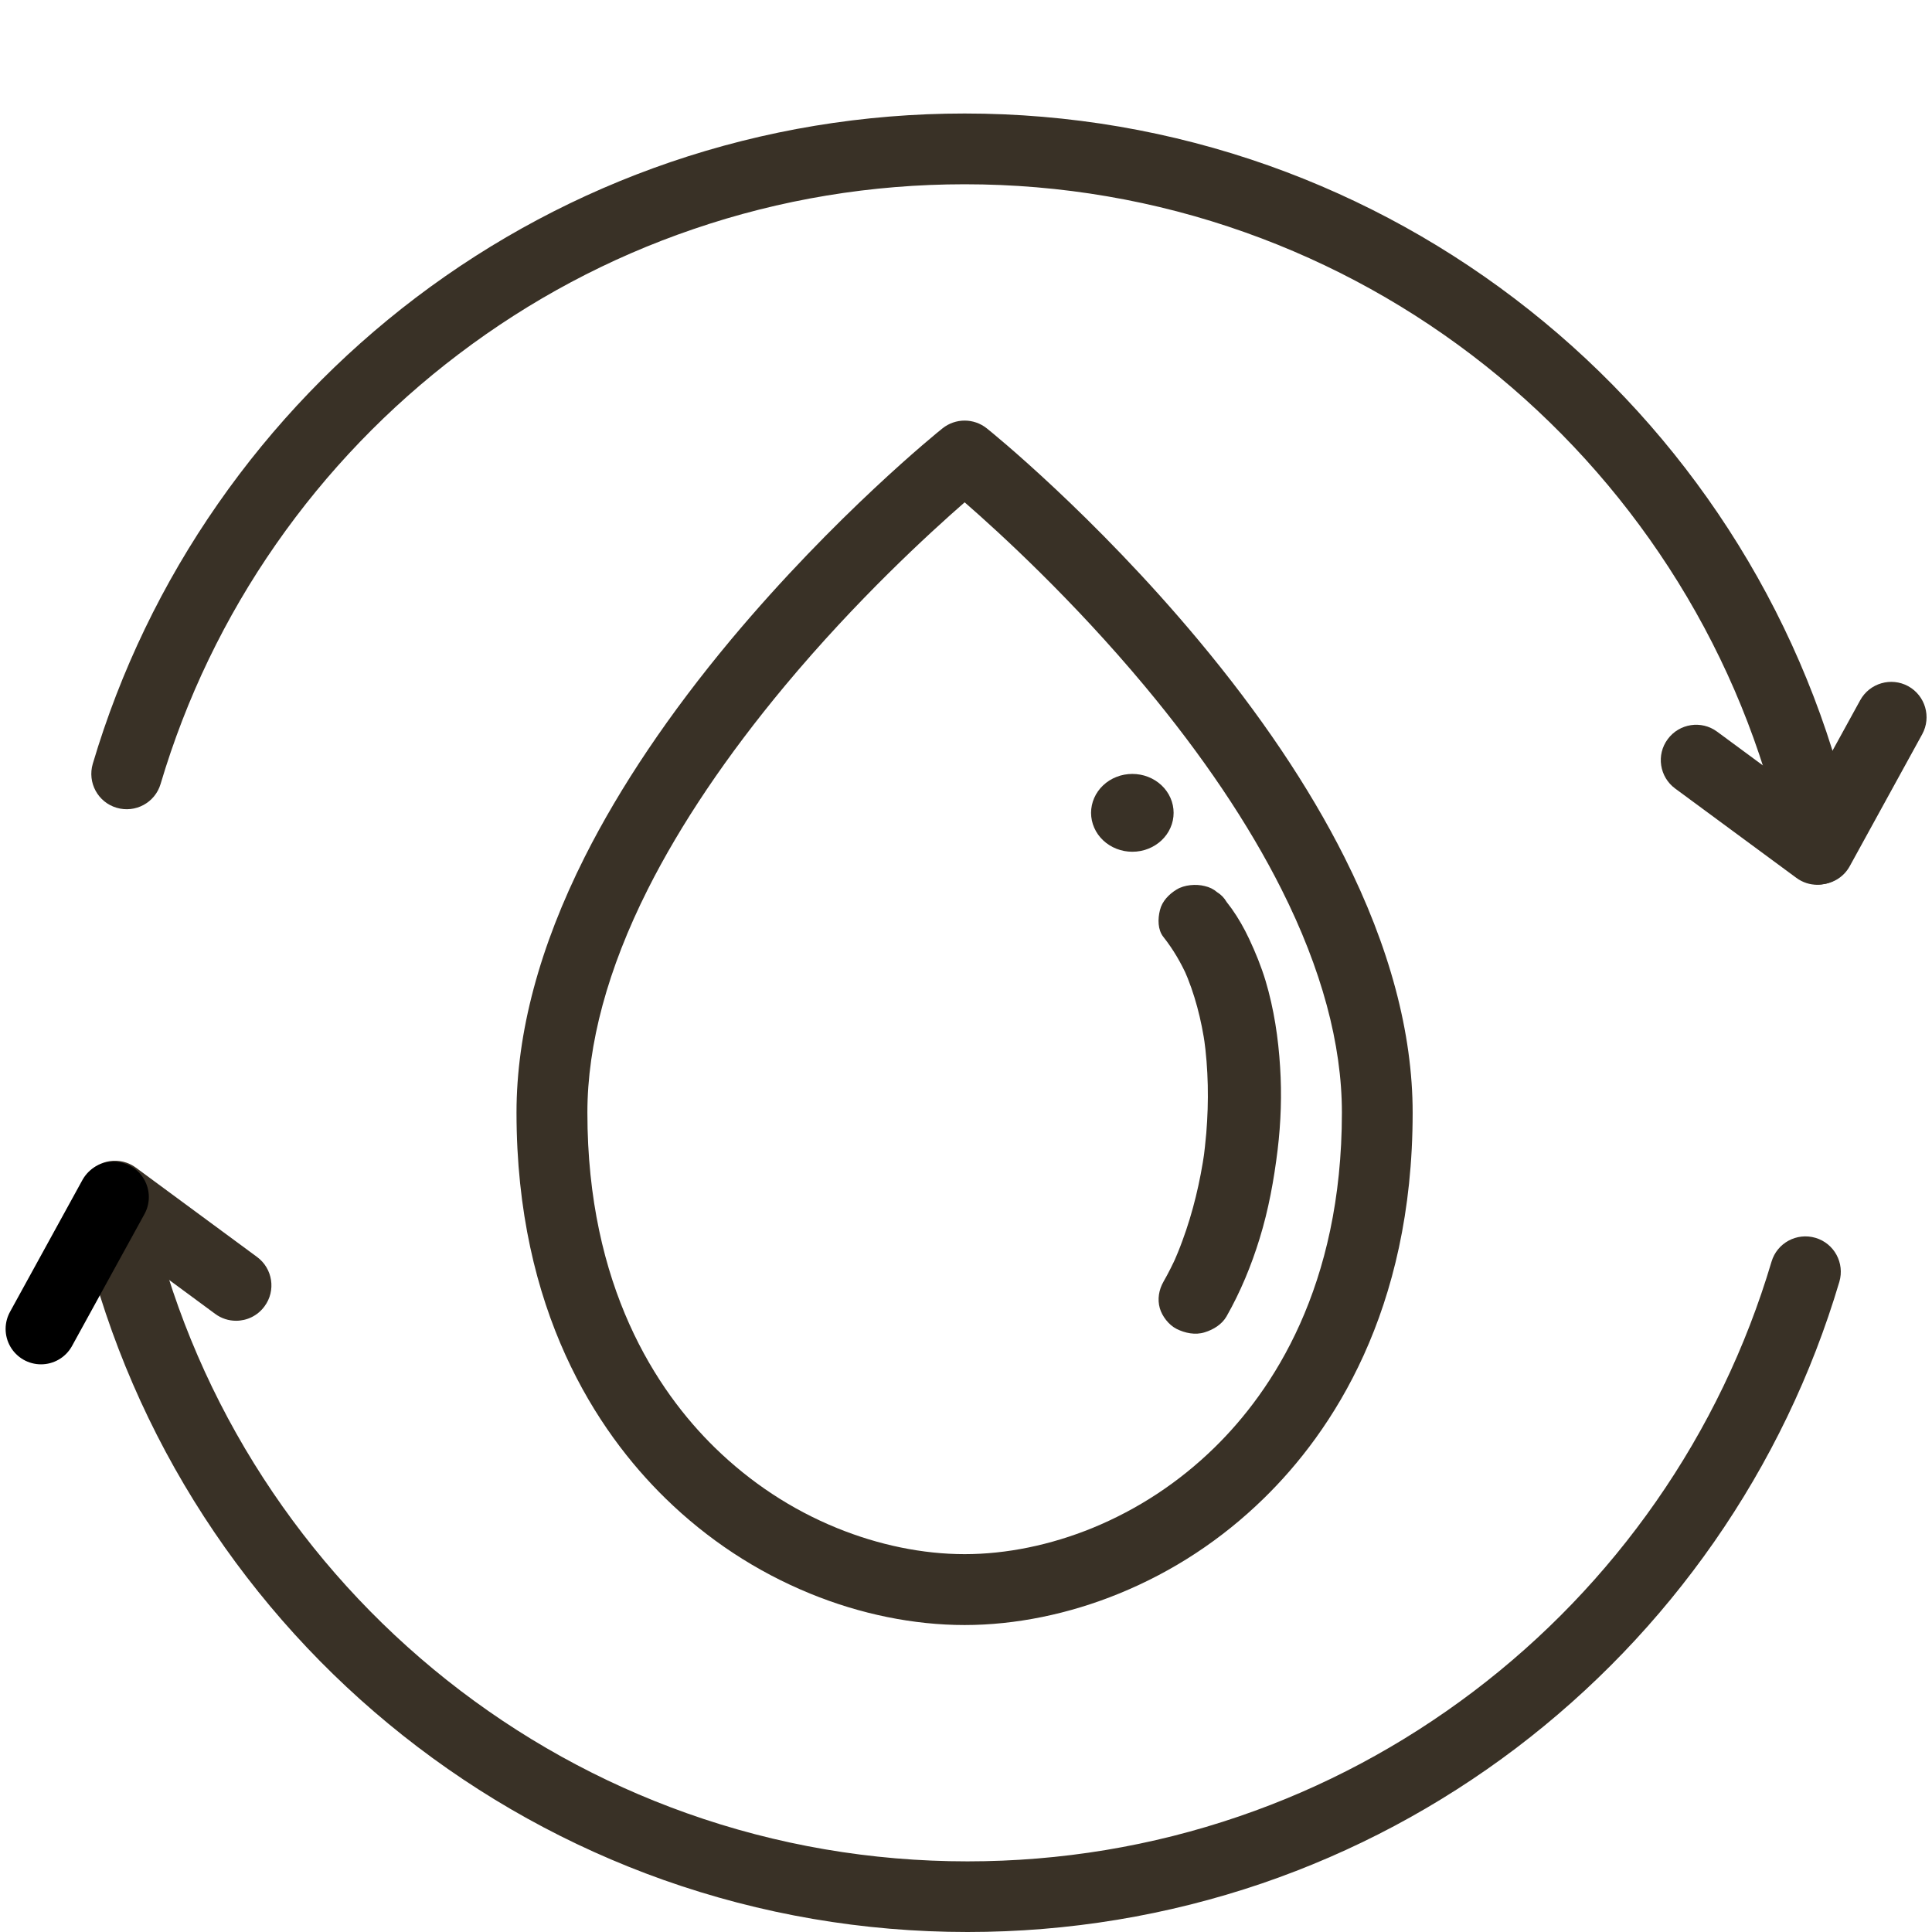<svg xmlns="http://www.w3.org/2000/svg" xmlns:xlink="http://www.w3.org/1999/xlink" width="500" zoomAndPan="magnify" viewBox="0 0 375 375" height="500" preserveAspectRatio="xMidYMid meet" version="1.2"><defs><clipPath id="b411ec7d1d"><path d="M 17 22.031 L 359 22.031 L 359 165 L 17 165 Z M 17 22.031 "/></clipPath></defs><g id="f2568d22b7"><path style=" stroke:none;fill-rule:nonzero;fill:#393126;fill-opacity:1;" d="M 187.238 315.418 C 177.371 315.418 166.98 313.312 157.227 309.305 C 146.766 305.023 137.312 298.797 129.141 290.809 C 115.957 277.922 100.254 254.484 100.254 215.934 C 100.254 200.461 104.719 183.773 113.508 166.309 C 120.398 152.645 129.941 138.473 141.891 124.145 C 162.148 99.926 182.086 83.812 182.934 83.148 C 185.453 81.133 189.023 81.133 191.539 83.148 C 192.387 83.812 212.324 99.949 232.559 124.191 C 244.531 138.52 254.078 152.711 260.945 166.355 C 269.734 183.82 274.195 200.508 274.195 215.98 C 274.195 254.527 258.496 277.969 245.309 290.832 C 237.137 298.82 227.707 305.023 217.223 309.305 C 207.496 313.289 197.102 315.418 187.238 315.418 Z M 187.238 97.5 C 180.371 103.496 166.246 116.43 152.305 133.164 C 141.066 146.668 132.117 159.945 125.73 172.625 C 117.949 188.102 114.012 202.684 114.012 215.957 C 114.012 249.723 127.469 269.957 138.754 280.988 C 145.645 287.719 153.609 292.984 162.422 296.578 C 170.551 299.898 179.133 301.66 187.238 301.66 C 195.34 301.66 203.922 299.898 212.051 296.578 C 220.863 292.961 228.828 287.719 235.719 280.988 C 247.004 269.957 260.461 249.723 260.461 215.957 C 260.461 202.684 256.527 188.102 248.742 172.625 C 242.355 159.922 233.43 146.645 222.168 133.141 C 208.227 116.43 194.105 103.477 187.238 97.5 Z M 187.238 97.5 "/><path style=" stroke:none;fill-rule:nonzero;fill:#393126;fill-opacity:1;" d="M 225.809 181.852 C 227.707 184.254 229.242 186.887 230.477 189.656 C 230.246 189.129 229.996 188.582 229.766 188.055 C 231.918 192.863 233.199 197.965 233.934 203.141 C 233.84 202.543 233.773 201.949 233.68 201.355 C 234.551 207.512 234.645 213.738 234.141 219.918 C 233.98 221.703 233.797 223.488 233.543 225.273 C 233.637 224.68 233.703 224.086 233.797 223.488 C 232.949 229.395 231.574 235.23 229.492 240.863 C 228.941 242.375 228.324 243.863 227.684 245.328 C 227.914 244.801 228.164 244.25 228.395 243.723 C 227.617 245.441 226.77 247.133 225.828 248.781 C 224.938 250.34 224.617 252.195 225.121 253.934 C 225.578 255.488 226.836 257.16 228.371 257.938 C 230.02 258.762 232.012 259.176 233.82 258.602 C 235.535 258.078 237.16 257.07 238.055 255.535 C 240.777 250.75 242.883 245.648 244.484 240.43 C 246.227 234.797 247.277 229.004 247.988 223.168 C 248.629 217.836 248.812 212.457 248.469 207.121 C 248.125 201.492 247.277 195.836 245.652 190.391 C 244.805 187.598 243.707 184.895 242.449 182.219 C 241.488 180.18 240.363 178.188 239.059 176.359 C 238.738 175.922 238.418 175.488 238.074 175.055 C 237.617 174.273 237.023 173.656 236.246 173.176 C 235.559 172.582 234.758 172.191 233.84 171.984 C 232.148 171.551 229.883 171.734 228.395 172.648 C 226.883 173.566 225.555 174.938 225.145 176.656 C 224.707 178.371 224.707 180.477 225.809 181.852 Z M 225.809 181.852 "/><path style=" stroke:none;fill-rule:nonzero;fill:#393126;fill-opacity:1;" d="M 227.797 157.77 C 227.797 158.266 227.746 158.758 227.645 159.246 C 227.543 159.73 227.391 160.203 227.188 160.66 C 226.988 161.121 226.742 161.555 226.449 161.969 C 226.156 162.379 225.824 162.762 225.453 163.113 C 225.078 163.465 224.676 163.777 224.238 164.051 C 223.801 164.328 223.34 164.559 222.852 164.75 C 222.367 164.938 221.867 165.082 221.352 165.18 C 220.832 165.277 220.312 165.324 219.785 165.324 C 219.262 165.324 218.738 165.277 218.223 165.18 C 217.707 165.082 217.207 164.938 216.723 164.75 C 216.234 164.559 215.773 164.328 215.336 164.051 C 214.898 163.777 214.492 163.465 214.121 163.113 C 213.75 162.762 213.418 162.379 213.125 161.969 C 212.832 161.555 212.586 161.121 212.387 160.66 C 212.184 160.203 212.031 159.73 211.93 159.246 C 211.828 158.758 211.773 158.266 211.773 157.77 C 211.773 157.273 211.828 156.785 211.93 156.297 C 212.031 155.812 212.184 155.34 212.387 154.879 C 212.586 154.422 212.832 153.988 213.125 153.574 C 213.418 153.16 213.75 152.781 214.121 152.43 C 214.492 152.078 214.898 151.766 215.336 151.488 C 215.773 151.215 216.234 150.98 216.723 150.793 C 217.207 150.602 217.707 150.457 218.223 150.363 C 218.738 150.266 219.262 150.219 219.785 150.219 C 220.312 150.219 220.832 150.266 221.352 150.363 C 221.867 150.457 222.367 150.602 222.852 150.793 C 223.34 150.98 223.801 151.215 224.238 151.488 C 224.676 151.766 225.078 152.078 225.453 152.43 C 225.824 152.781 226.156 153.16 226.449 153.574 C 226.742 153.988 226.988 154.422 227.188 154.879 C 227.391 155.34 227.543 155.812 227.645 156.297 C 227.746 156.785 227.797 157.273 227.797 157.77 Z M 227.797 157.77 "/><g clip-rule="nonzero" clip-path="url(#b411ec7d1d)"><path style=" stroke:none;fill-rule:nonzero;fill:#393126;fill-opacity:1;" d="M 351.91 164.637 C 348.82 164.637 346.027 162.555 345.25 159.418 C 340.922 141.906 333.758 125.336 323.914 110.16 C 314.23 95.234 302.262 82.051 288.32 70.973 C 274.242 59.801 258.562 51.102 241.691 45.105 C 224.25 38.902 205.914 35.766 187.238 35.766 C 169.176 35.766 151.461 38.695 134.543 44.488 C 118.176 50.07 102.863 58.242 89.039 68.727 C 75.348 79.098 63.422 91.504 53.602 105.582 C 43.645 119.863 36.113 135.52 31.172 152.164 C 30.094 155.801 26.273 157.863 22.633 156.785 C 18.992 155.711 16.934 151.887 18.008 148.25 C 23.363 130.211 31.535 113.227 42.34 97.73 C 52.984 82.461 65.895 69.023 80.727 57.762 C 95.746 46.387 112.34 37.551 130.078 31.484 C 148.438 25.215 167.664 22.031 187.238 22.031 C 207.496 22.031 227.363 25.441 246.293 32.148 C 264.582 38.648 281.59 48.082 296.859 60.188 C 311.988 72.184 324.969 86.492 335.453 102.652 C 346.117 119.109 353.902 137.102 358.594 156.102 C 359.508 159.785 357.242 163.492 353.582 164.41 C 353.008 164.57 352.461 164.637 351.91 164.637 Z M 351.91 164.637 "/></g><path style=" stroke:none;fill-rule:nonzero;fill:#393126;fill-opacity:1;" d="M 352.734 171.734 C 351.316 171.734 349.895 171.301 348.66 170.383 L 325.152 153.055 C 322.105 150.812 321.441 146.508 323.707 143.465 C 325.953 140.422 330.254 139.758 333.301 142.023 L 356.809 159.352 C 359.852 161.594 360.516 165.898 358.25 168.941 C 356.898 170.773 354.84 171.734 352.734 171.734 Z M 352.734 171.734 "/><path style=" stroke:none;fill-rule:nonzero;fill:#393126;fill-opacity:1;" d="M 353.031 171.664 C 351.91 171.664 350.789 171.391 349.734 170.816 C 346.418 168.988 345.203 164.82 347.012 161.504 L 361.066 135.91 C 362.898 132.59 367.062 131.379 370.383 133.188 C 373.703 135.02 374.914 139.184 373.105 142.504 L 359.051 168.094 C 357.816 170.383 355.457 171.664 353.031 171.664 Z M 353.031 171.664 "/><path style=" stroke:none;fill-rule:nonzero;fill:#393126;fill-opacity:1;" d="M 187.809 375 C 167.551 375 147.684 371.59 128.754 364.883 C 110.461 358.383 93.457 348.949 78.188 336.844 C 63.059 324.848 50.078 310.539 39.594 294.379 C 28.926 277.922 21.145 259.93 16.453 240.93 C 15.535 237.246 17.801 233.539 21.465 232.621 C 25.152 231.707 28.859 233.973 29.773 237.637 C 34.102 255.145 41.266 271.719 51.109 286.895 C 60.789 301.82 72.762 315.004 86.703 326.082 C 100.781 337.254 116.461 345.953 133.328 351.949 C 150.773 358.152 169.109 361.289 187.785 361.289 C 205.848 361.289 223.562 358.359 240.48 352.566 C 256.848 346.98 272.137 338.809 285.984 328.328 C 299.676 317.957 311.602 305.551 321.418 291.473 C 331.379 277.191 338.906 261.531 343.852 244.891 C 344.93 241.25 348.75 239.191 352.391 240.266 C 356.031 241.344 358.09 245.168 357.016 248.805 C 351.656 266.844 343.484 283.828 332.684 299.324 C 322.039 314.594 309.129 328.027 294.293 339.293 C 279.277 350.668 262.684 359.504 244.941 365.57 C 226.609 371.816 207.379 375 187.809 375 Z M 187.809 375 "/><path style=" stroke:none;fill-rule:nonzero;fill:#393126;fill-opacity:1;" d="M 45.82 256.359 C 44.402 256.359 42.98 255.926 41.746 255.008 L 18.238 237.68 C 15.191 235.438 14.531 231.133 16.797 228.09 C 19.039 225.047 23.344 224.383 26.387 226.648 L 49.895 243.977 C 52.938 246.219 53.602 250.523 51.336 253.566 C 49.988 255.398 47.926 256.359 45.82 256.359 Z M 45.82 256.359 "/><path style="fill:none;stroke-width:60;stroke-linecap:round;stroke-linejoin:round;stroke:#000000;stroke-opacity:1;stroke-miterlimit:10;" d="M 278.103 1147.306 L 216.703 1259.099 " transform="matrix(0.229,0,0,0.229,-41.666,-30.388)"/></g></svg>
